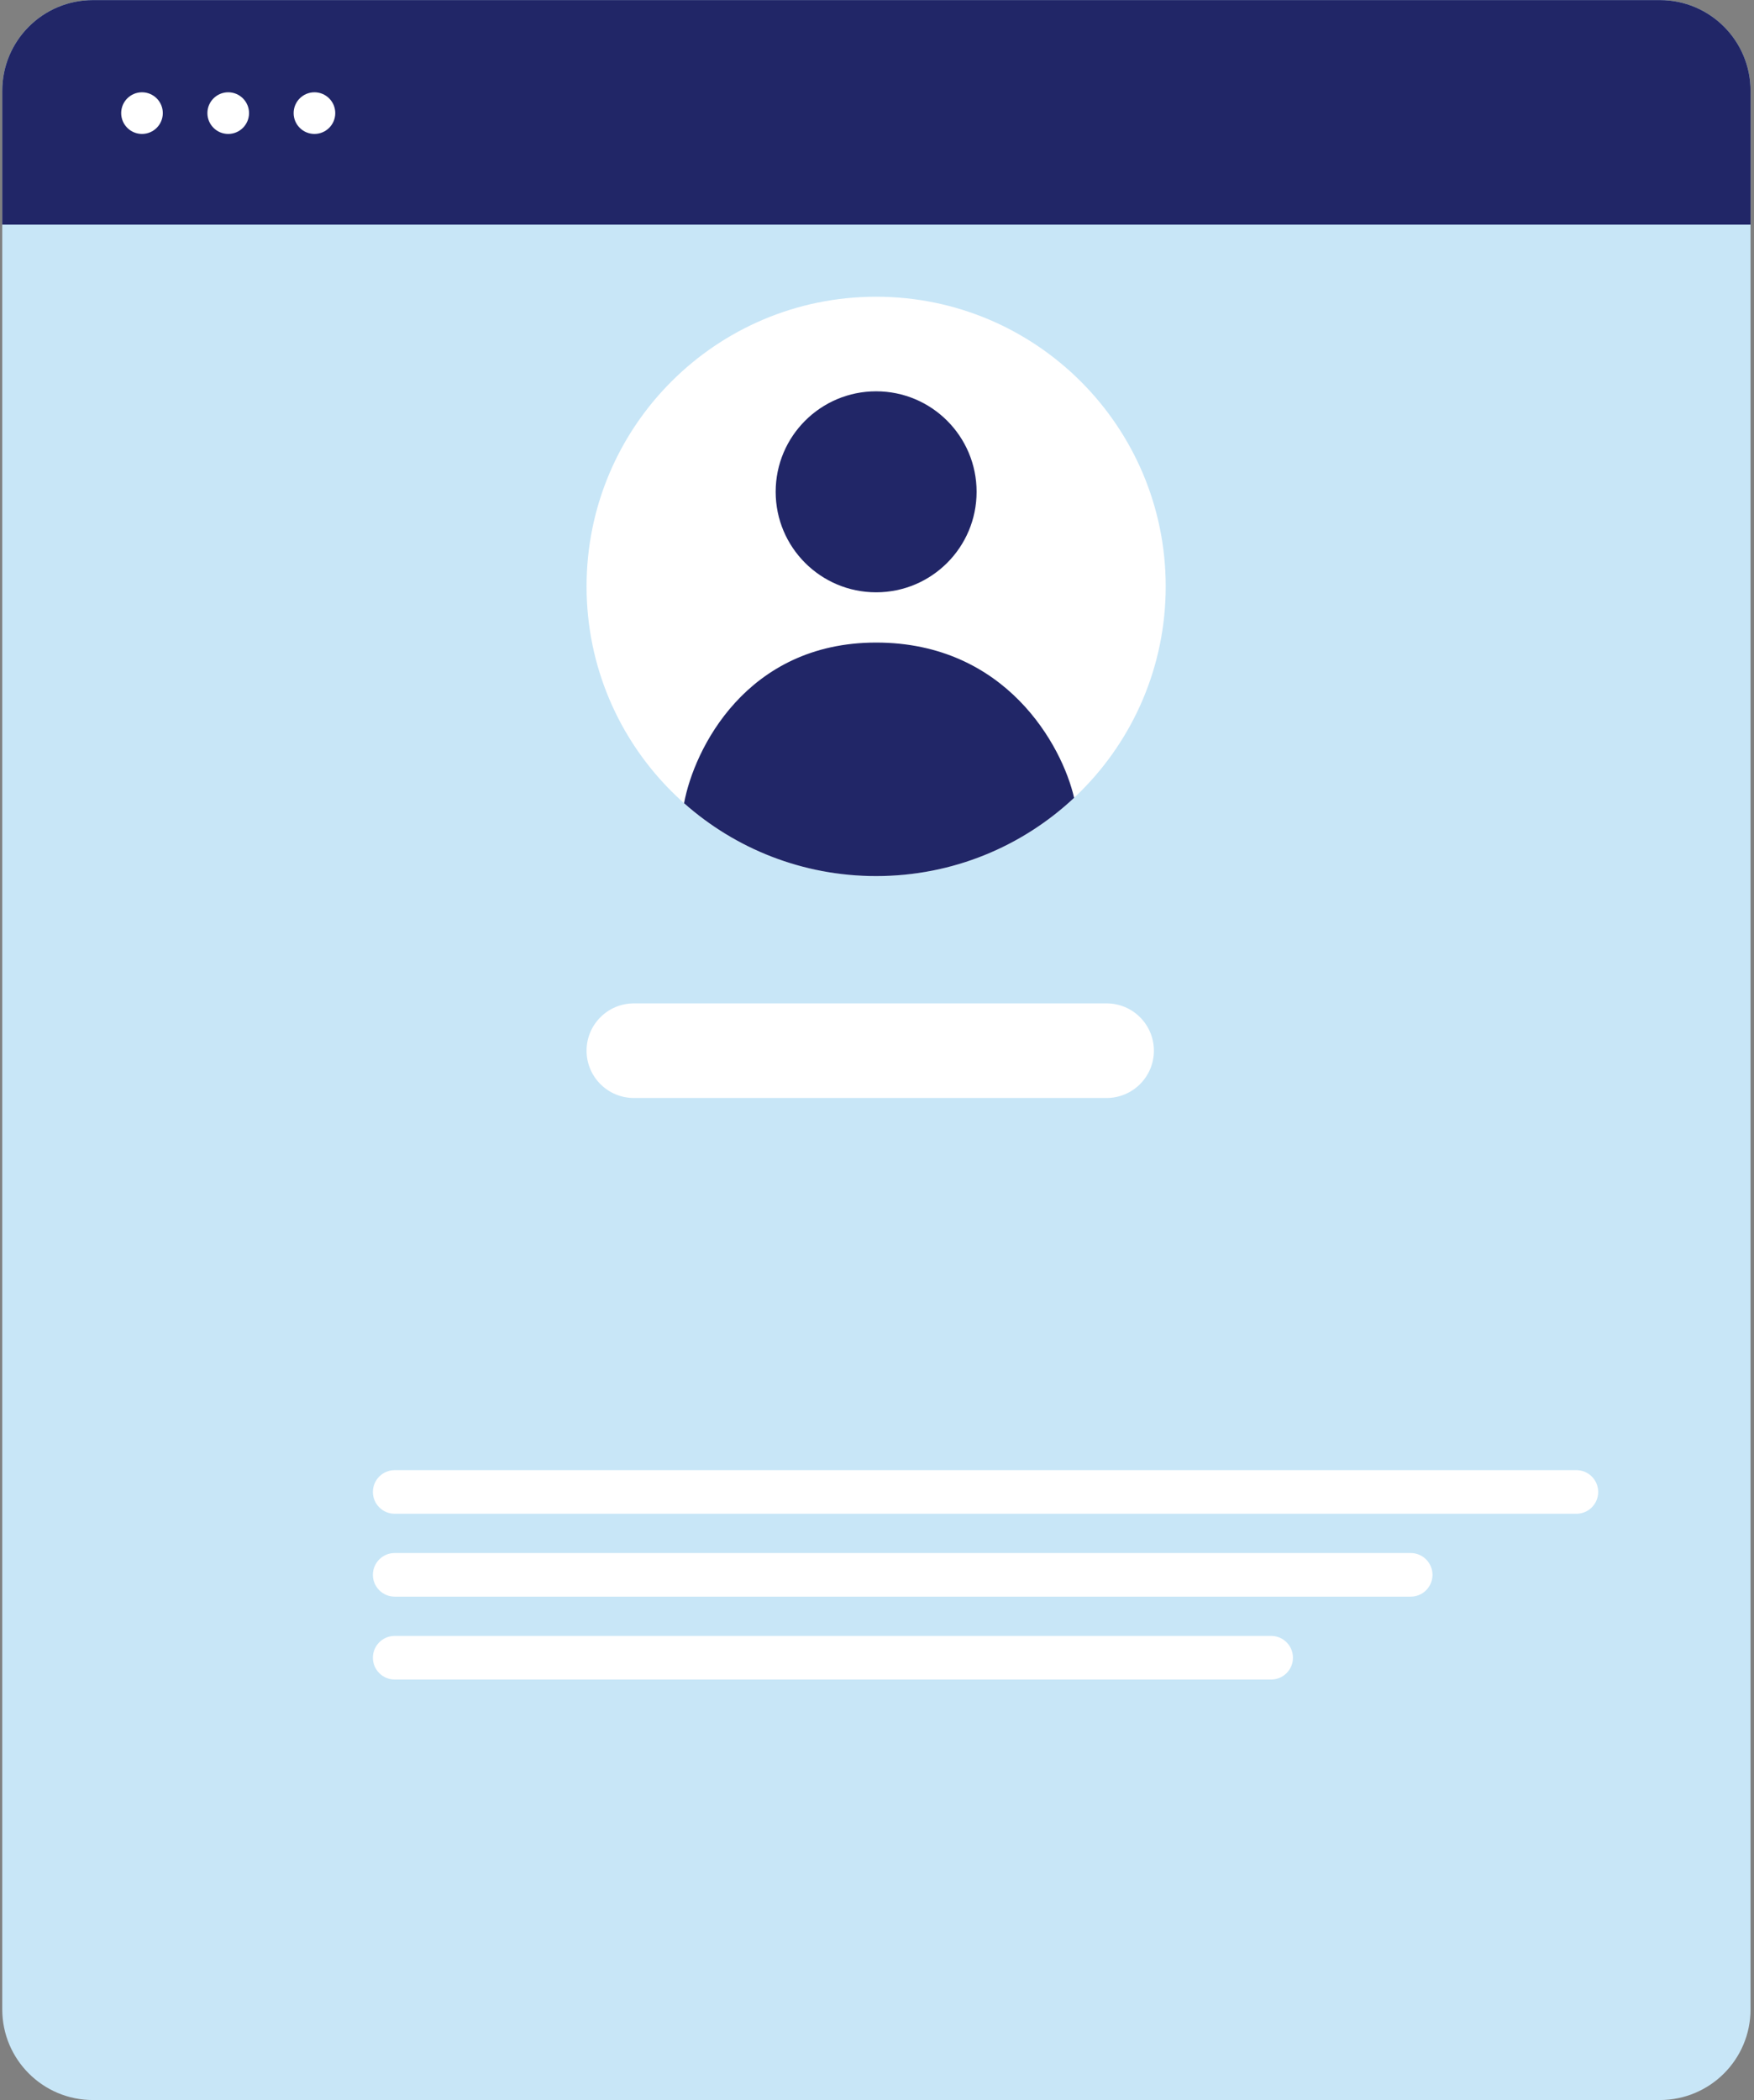 <?xml version="1.0" encoding="UTF-8"?> <svg xmlns="http://www.w3.org/2000/svg" width="503" height="602" viewBox="0 0 503 602" fill="none"><rect x="0" y="0" width="503" height="602" fill="#808080" stroke="none"/> <path d="M0.646 26.025C0.646 11.666 12.287 0.025 26.646 0.025H476.007C490.366 0.025 502.007 11.666 502.007 26.025V575.999C502.007 590.359 490.366 601.999 476.007 601.999H26.646C12.287 601.999 0.646 590.359 0.646 575.999V26.025Z" fill="#C8E6F7"></path> <path d="M476.007 0.025H26.646C12.287 0.025 0.646 11.666 0.646 26.025V64.401H502.007V26.025C502.007 11.666 490.366 0.025 476.007 0.025Z" fill="#212667"></path> <path d="M46.689 32.426C46.689 35.722 44.017 38.394 40.721 38.394C37.424 38.394 34.752 35.722 34.752 32.426C34.752 29.129 37.424 26.457 40.721 26.457C44.017 26.457 46.689 29.129 46.689 32.426Z" fill="white"></path> <path d="M71.416 32.426C71.416 35.722 68.743 38.394 65.447 38.394C62.151 38.394 59.478 35.722 59.478 32.426C59.478 29.129 62.151 26.457 65.447 26.457C68.743 26.457 71.416 29.129 71.416 32.426Z" fill="white"></path> <path d="M96.144 32.426C96.144 35.722 93.472 38.394 90.176 38.394C86.879 38.394 84.207 35.722 84.207 32.426C84.207 29.129 86.879 26.457 90.176 26.457C93.472 26.457 96.144 29.129 96.144 32.426Z" fill="white"></path> <path d="M106.936 427.687C106.936 424.234 109.735 421.435 113.188 421.435H452.065C455.518 421.435 458.317 424.234 458.317 427.687C458.317 431.14 455.518 433.939 452.065 433.939H113.188C109.735 433.939 106.936 431.14 106.936 427.687Z" fill="white"></path> <path d="M106.936 451.446C106.936 447.993 109.735 445.193 113.188 445.193H404.547C408 445.193 410.799 447.993 410.799 451.446C410.799 454.899 408 457.698 404.547 457.698H113.188C109.735 457.698 106.936 454.899 106.936 451.446Z" fill="white"></path> <path d="M106.936 475.204C106.936 471.751 109.735 468.952 113.188 468.952H364.532C367.985 468.952 370.784 471.751 370.784 475.204C370.784 478.658 367.985 481.457 364.532 481.457H113.188C109.735 481.457 106.936 478.658 106.936 475.204Z" fill="white"></path> <path d="M334.293 168.1C334.293 213.962 297.114 251.141 251.252 251.141C205.39 251.141 168.211 213.962 168.211 168.1C168.211 122.237 205.39 85.059 251.252 85.059C297.114 85.059 334.293 122.237 334.293 168.1Z" fill="white"></path> <path d="M251.252 251.14C273.209 251.14 293.176 242.619 308.025 228.702C304.636 213.868 288.536 184.199 251.252 184.199C213.968 184.199 198.998 214.898 196.174 230.247C210.831 243.247 230.12 251.14 251.252 251.14Z" fill="#212667"></path> <path d="M280.062 140.983C280.062 156.894 267.163 169.793 251.252 169.793C235.34 169.793 222.441 156.894 222.441 140.983C222.441 125.072 235.34 112.173 251.252 112.173C267.163 112.173 280.062 125.072 280.062 140.983Z" fill="#212667"></path> <path d="M168.211 301.192C168.211 293.704 174.281 287.634 181.769 287.634H317.346C324.834 287.634 330.904 293.704 330.904 301.192C330.904 308.679 324.834 314.749 317.346 314.749H181.769C174.281 314.749 168.211 308.679 168.211 301.192Z" fill="white"></path> </svg> 